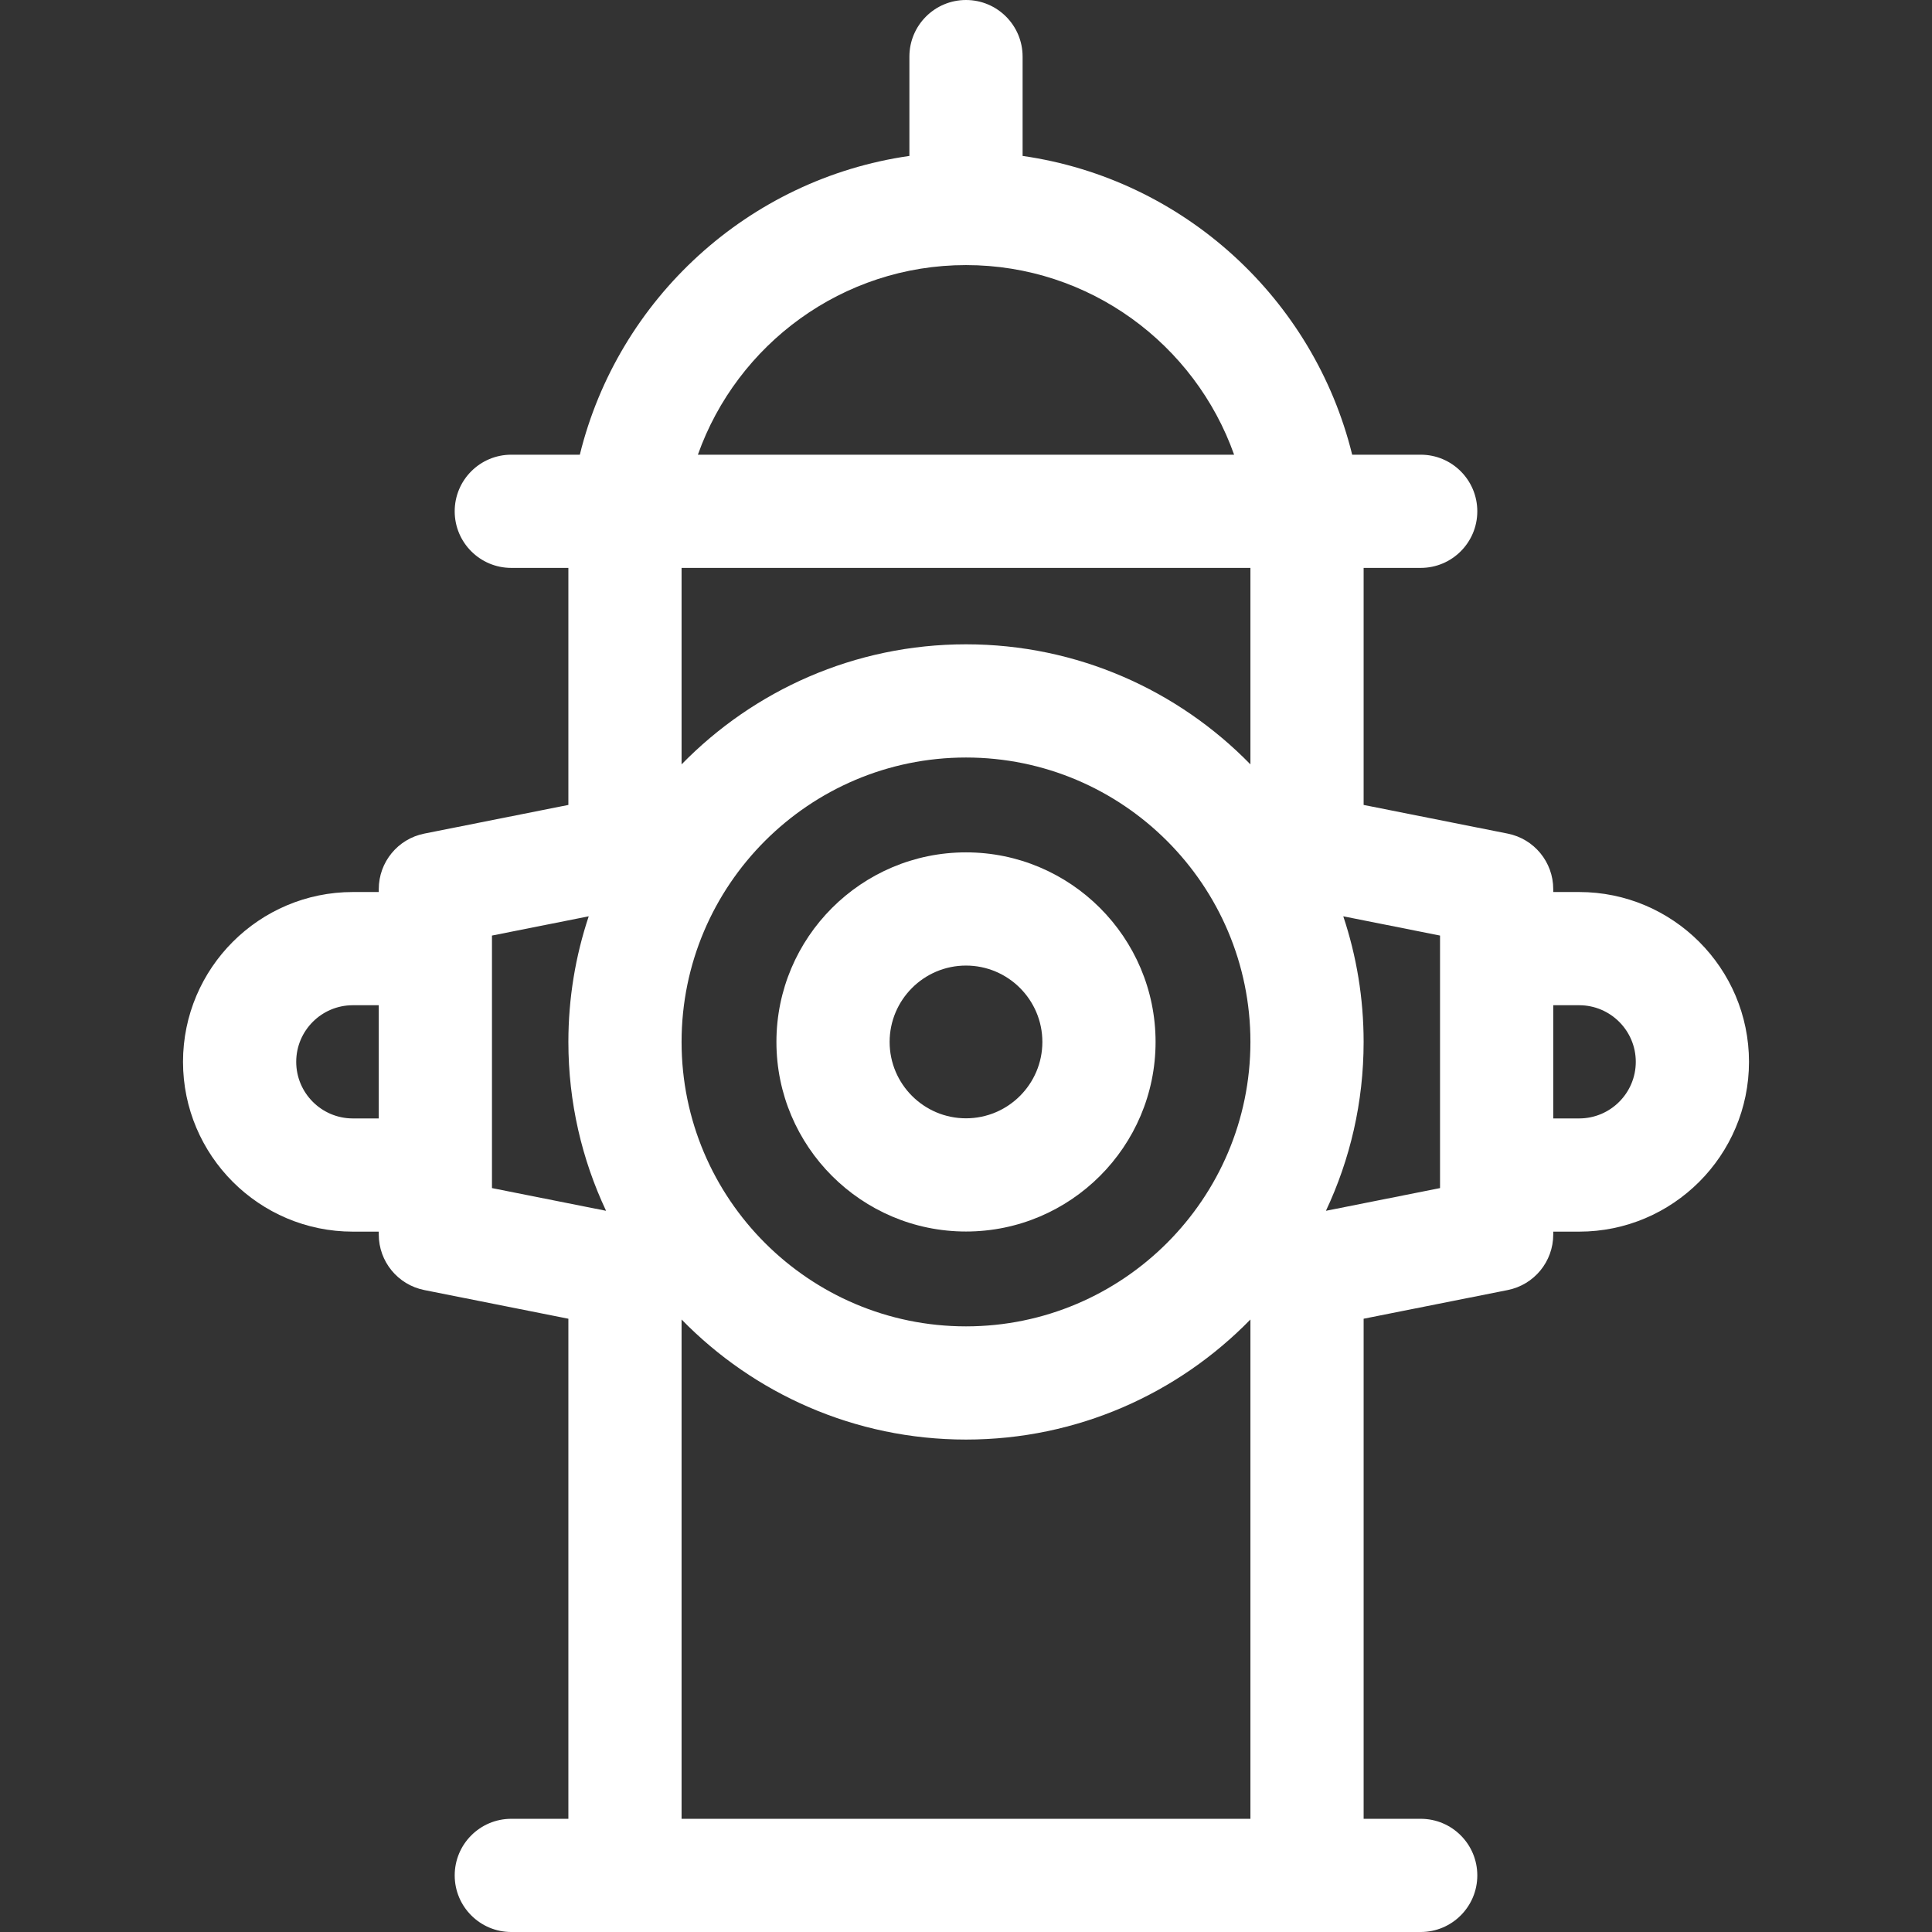 <svg id="Layer_1" enable-background="new 0 0 512 512" height="512" viewBox="0 0 512 512" width="512" xmlns="http://www.w3.org/2000/svg"><rect x="0" y="0" width="512" height="512" fill="#333333" stroke="none"/><g><path style="fill: #fff;" d="m418.5 236.396h-6.875v-.771c0-7.156-5.055-13.315-12.072-14.711l-38.178-7.598v-62.816h15.125c8.284 0 15-6.716 15-15s-6.716-15-15-15h-18.16c-10.135-41.274-44.648-73.066-87.34-79.178v-26.322c0-8.284-6.716-15-15-15s-15 6.716-15 15v26.322c-42.692 6.111-77.205 37.904-87.34 79.178h-18.162c-8.284 0-15 6.716-15 15s6.716 15 15 15h15.127v62.816l-38.178 7.598c-7.018 1.396-12.072 7.556-12.072 14.711v.771h-6.875c-24.813 0-45 20.187-45 45s20.187 45 45 45h6.875v.771c0 7.156 5.054 13.315 12.072 14.711l38.178 7.598v132.524h-15.125c-8.284 0-15 6.716-15 15s6.716 15 15 15h241c8.284 0 15-6.716 15-15s-6.716-15-15-15h-15.125v-132.524l38.178-7.598c7.018-1.396 12.072-7.556 12.072-14.711v-.771h6.875c24.813 0 45-20.187 45-45s-20.187-45-45-45zm-162.5-166.146c32.754 0 60.681 21.007 71.053 50.25h-142.106c10.372-29.243 38.299-50.25 71.053-50.25zm75.375 80.25v52.069c-19.148-19.617-45.862-31.819-75.375-31.819-29.514 0-56.227 12.201-75.375 31.819v-52.069zm0 125.625c0 41.562-33.813 75.375-75.375 75.375s-75.375-33.813-75.375-75.375 33.813-75.375 75.375-75.375 75.375 33.813 75.375 75.375zm-237.875 20.271c-8.271 0-15-6.729-15-15s6.729-15 15-15h6.875v30zm36.875 18.461v-3.461-60-3.462l25.644-5.103c-3.496 10.47-5.394 21.664-5.394 33.294 0 15.992 3.587 31.159 9.989 44.75zm50.25 167.143v-132.319c19.148 19.618 45.861 31.819 75.375 31.819 29.513 0 56.227-12.202 75.375-31.819v132.319zm201-167.143-30.239 6.018c6.402-13.591 9.989-28.758 9.989-44.75 0-11.63-1.898-22.824-5.394-33.294l25.644 5.103v3.462 60zm36.875-18.461h-6.875v-30h6.875c8.271 0 15 6.729 15 15s-6.729 15-15 15z"/><path style="fill: #fff;" d="m256 225.886c-27.702 0-50.239 22.537-50.239 50.239s22.537 50.239 50.239 50.239 50.239-22.537 50.239-50.239-22.537-50.239-50.239-50.239zm0 70.478c-11.16 0-20.239-9.079-20.239-20.239s9.079-20.239 20.239-20.239 20.239 9.079 20.239 20.239-9.079 20.239-20.239 20.239z"/></g></svg>